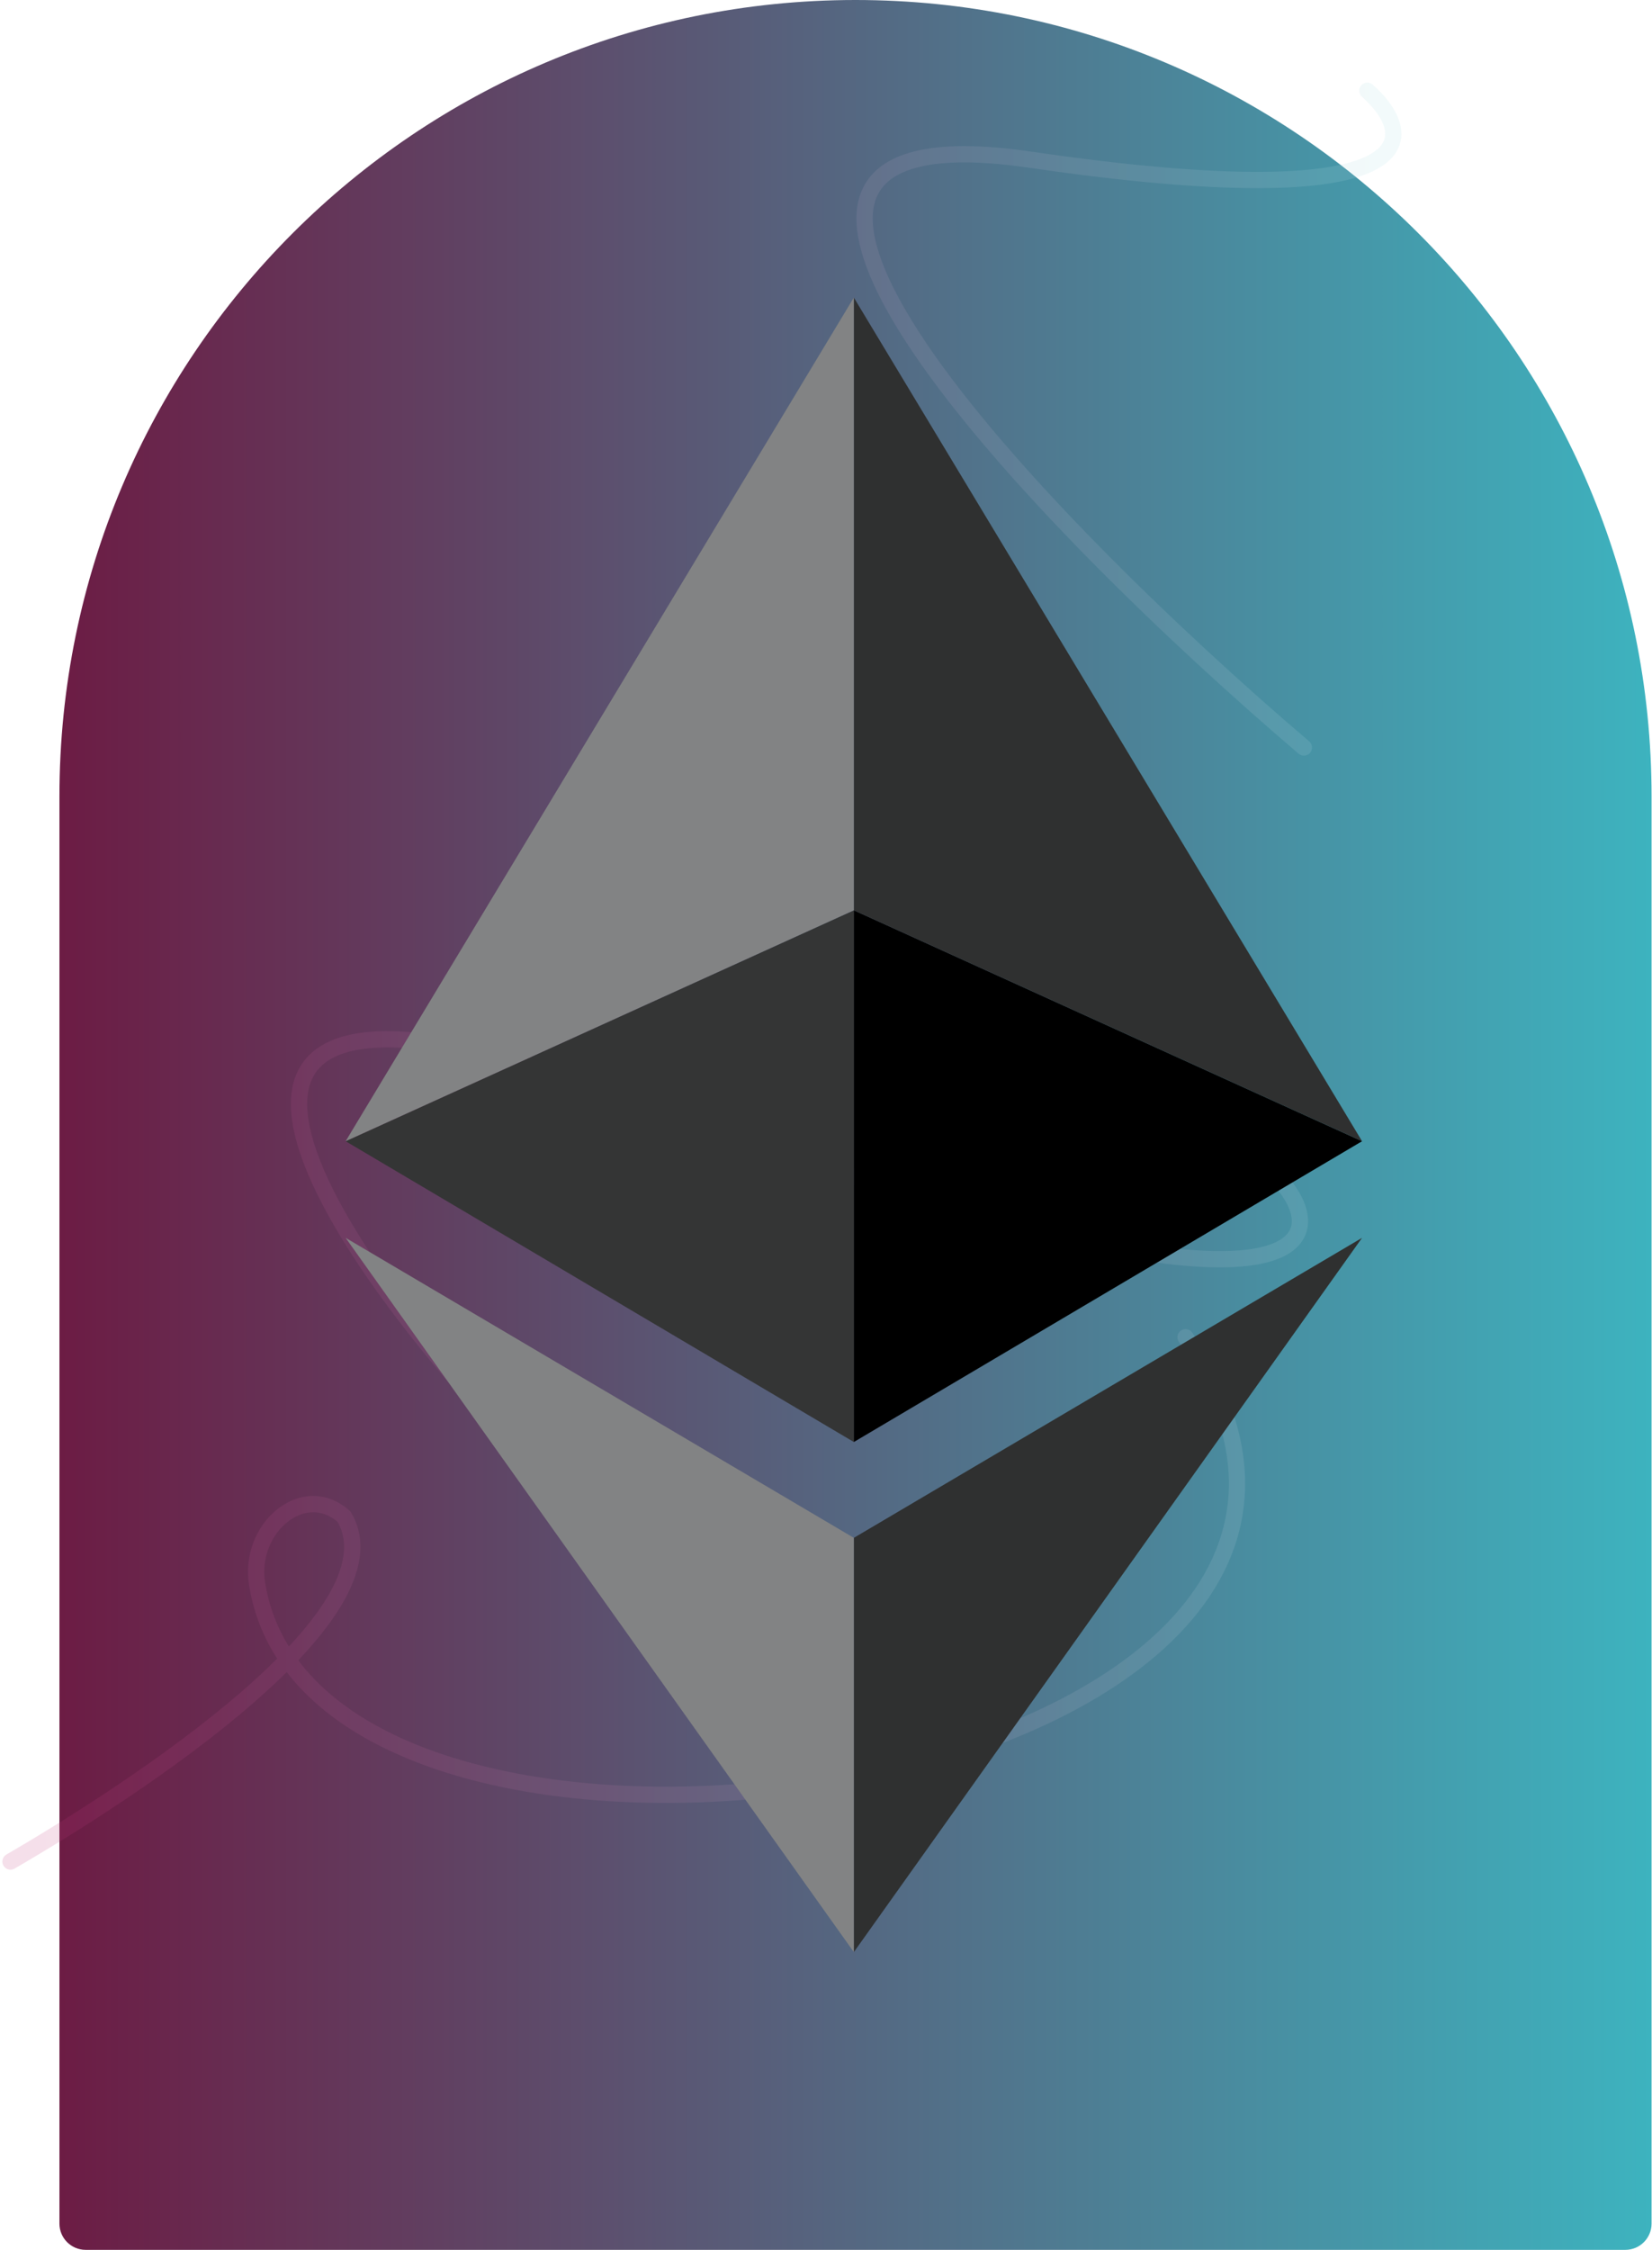 <svg width="252" height="343" viewBox="0 0 252 343" fill="none" xmlns="http://www.w3.org/2000/svg">
<path d="M9.067 121.433C9.067 54.367 63.435 0 130.5 0C197.566 0 251.934 54.367 251.934 121.433V339C251.934 341.209 250.143 343 247.934 343H13.067C10.858 343 9.067 341.209 9.067 339V121.433Z" fill="url(#paint0_linear_2728_8522)"/>
<g style="mix-blend-mode:hard-light" opacity="0.16">
<path fill-rule="evenodd" clip-rule="evenodd" d="M180.149 202.837C180.716 202.453 181.487 202.602 181.871 203.168C187.862 212.014 190.323 220.291 189.885 227.888C189.448 235.489 186.117 242.26 180.799 248.103C170.207 259.742 151.618 267.842 131.452 271.888C111.256 275.94 89.242 275.977 71.626 271.275C59.802 268.119 49.779 262.766 43.735 254.915C42.03 256.605 40.191 258.289 38.265 259.952C26.711 269.927 11.696 279.377 2.222 284.877C1.63 285.221 0.871 285.019 0.527 284.427C0.183 283.835 0.385 283.076 0.977 282.733C10.405 277.26 25.264 267.9 36.645 258.075C38.658 256.337 40.552 254.593 42.283 252.861C40.139 249.546 38.663 245.825 37.995 241.68C37.23 236.941 39.21 232.557 42.284 230.106C43.827 228.876 45.683 228.104 47.637 228.068C49.61 228.032 51.589 228.748 53.33 230.331L53.468 230.456L53.563 230.616C56.126 234.942 54.963 239.947 51.997 244.86C50.364 247.565 48.129 250.342 45.493 253.119C51.05 260.529 60.527 265.746 72.265 268.879C89.438 273.463 111.056 273.452 130.964 269.457C150.902 265.456 168.887 257.509 178.965 246.434C183.983 240.921 187.011 234.668 187.41 227.745C187.809 220.818 185.583 213.071 179.818 204.559C179.434 203.992 179.582 203.221 180.149 202.837ZM44.063 251.022C46.44 248.48 48.425 245.979 49.874 243.578C52.621 239.029 53.27 235.157 51.523 232.042C50.263 230.95 48.939 230.524 47.683 230.547C46.361 230.572 45.018 231.097 43.83 232.045C41.44 233.951 39.824 237.45 40.443 241.286C41.017 244.845 42.253 248.089 44.063 251.022Z" fill="url(#paint1_linear_2728_8522)"/>
<path fill-rule="evenodd" clip-rule="evenodd" d="M56.881 191.64C62.415 199.925 69.499 208.513 76.223 215.788C76.688 216.291 76.657 217.075 76.154 217.54C75.651 218.005 74.867 217.974 74.402 217.471C67.618 210.132 60.445 201.44 54.819 193.017C49.23 184.648 45.035 176.352 44.446 169.849C44.147 166.556 44.761 163.565 46.755 161.296C48.74 159.039 51.901 157.713 56.232 157.324C64.844 156.552 78.778 159.422 99.815 167.339C126.065 177.217 145.756 183.353 160.336 186.851C174.945 190.356 184.326 191.186 190.001 190.537C192.839 190.213 194.626 189.531 195.678 188.742C196.677 187.993 197.05 187.128 197.058 186.188C197.066 185.18 196.649 183.967 195.804 182.652C194.967 181.35 193.766 180.037 192.354 178.854C191.829 178.415 191.76 177.633 192.199 177.108C192.639 176.583 193.421 176.514 193.946 176.953C195.507 178.261 196.89 179.756 197.89 181.311C198.88 182.852 199.551 184.541 199.537 186.208C199.523 187.943 198.766 189.526 197.166 190.726C195.619 191.885 193.339 192.651 190.282 193.001C184.167 193.7 174.444 192.785 159.758 189.262C145.043 185.732 125.248 179.559 98.941 169.659C77.933 161.754 64.46 159.076 56.454 159.794C52.477 160.151 50.027 161.33 48.618 162.933C47.218 164.525 46.655 166.751 46.915 169.625C47.444 175.456 51.311 183.299 56.881 191.64Z" fill="url(#paint2_linear_2728_8522)"/>
<path fill-rule="evenodd" clip-rule="evenodd" d="M207.652 13.008C208.106 12.496 208.89 12.449 209.402 12.903C211.491 14.755 213.358 17.113 213.717 19.573C213.904 20.856 213.677 22.153 212.885 23.34C212.109 24.501 210.854 25.463 209.144 26.233C205.75 27.761 200.238 28.676 191.891 28.685C183.509 28.694 172.142 27.787 156.951 25.569C149.437 24.472 143.966 24.535 140.177 25.464C136.426 26.384 134.464 28.106 133.633 30.282C132.769 32.544 132.999 35.611 134.365 39.447C135.722 43.254 138.135 47.64 141.366 52.415C154.309 71.539 179.8 96.067 199.702 113.021C200.223 113.465 200.286 114.247 199.842 114.768C199.398 115.29 198.616 115.352 198.094 114.908C178.164 97.931 152.454 73.222 139.313 53.805C136.023 48.944 133.484 44.363 132.029 40.279C130.584 36.222 130.143 32.471 131.317 29.397C132.524 26.237 135.31 24.104 139.587 23.056C143.827 22.016 149.665 21.999 157.309 23.115C172.434 25.323 183.671 26.214 191.888 26.205C200.14 26.197 205.222 25.28 208.126 23.972C209.565 23.325 210.385 22.618 210.823 21.962C211.244 21.331 211.37 20.662 211.264 19.931C211.035 18.363 209.725 16.503 207.757 14.758C207.245 14.304 207.198 13.521 207.652 13.008Z" fill="url(#paint3_linear_2728_8522)"/>
</g>
<path d="M130.247 234.452V297.608L207.771 188.716L130.247 234.452Z" fill="#2F3030"/>
<path d="M130.247 138.777V219.841L207.771 173.984L130.247 138.777Z" fill="black"/>
<path d="M130.247 45.364V138.777L207.771 173.984L130.247 45.364Z" fill="#2F3030"/>
<path d="M130.247 234.452V297.608L52.724 188.716L130.247 234.452Z" fill="#828384"/>
<path d="M130.247 138.777V219.841L52.724 173.984L130.247 138.777Z" fill="#343535"/>
<path d="M130.247 45.364V138.777L52.724 173.984L130.247 45.364Z" fill="#828384"/>
<defs>
<linearGradient id="paint0_linear_2728_8522" x1="9.067" y1="171.5" x2="251.934" y2="171.5" gradientUnits="userSpaceOnUse">
<stop stop-color="#6C1C44"/>
<stop offset="1" stop-color="#3DB3BF"/>
</linearGradient>
<linearGradient id="paint1_linear_2728_8522" x1="0.359" y1="148.818" x2="213.779" y2="148.818" gradientUnits="userSpaceOnUse">
<stop stop-color="#BE3178"/>
<stop offset="1" stop-color="#AEE0E5"/>
</linearGradient>
<linearGradient id="paint2_linear_2728_8522" x1="0.359" y1="148.818" x2="213.779" y2="148.818" gradientUnits="userSpaceOnUse">
<stop stop-color="#BE3178"/>
<stop offset="1" stop-color="#AEE0E5"/>
</linearGradient>
<linearGradient id="paint3_linear_2728_8522" x1="0.359" y1="148.818" x2="213.779" y2="148.818" gradientUnits="userSpaceOnUse">
<stop stop-color="#BE3178"/>
<stop offset="1" stop-color="#AEE0E5"/>
</linearGradient>
</defs>
</svg>
